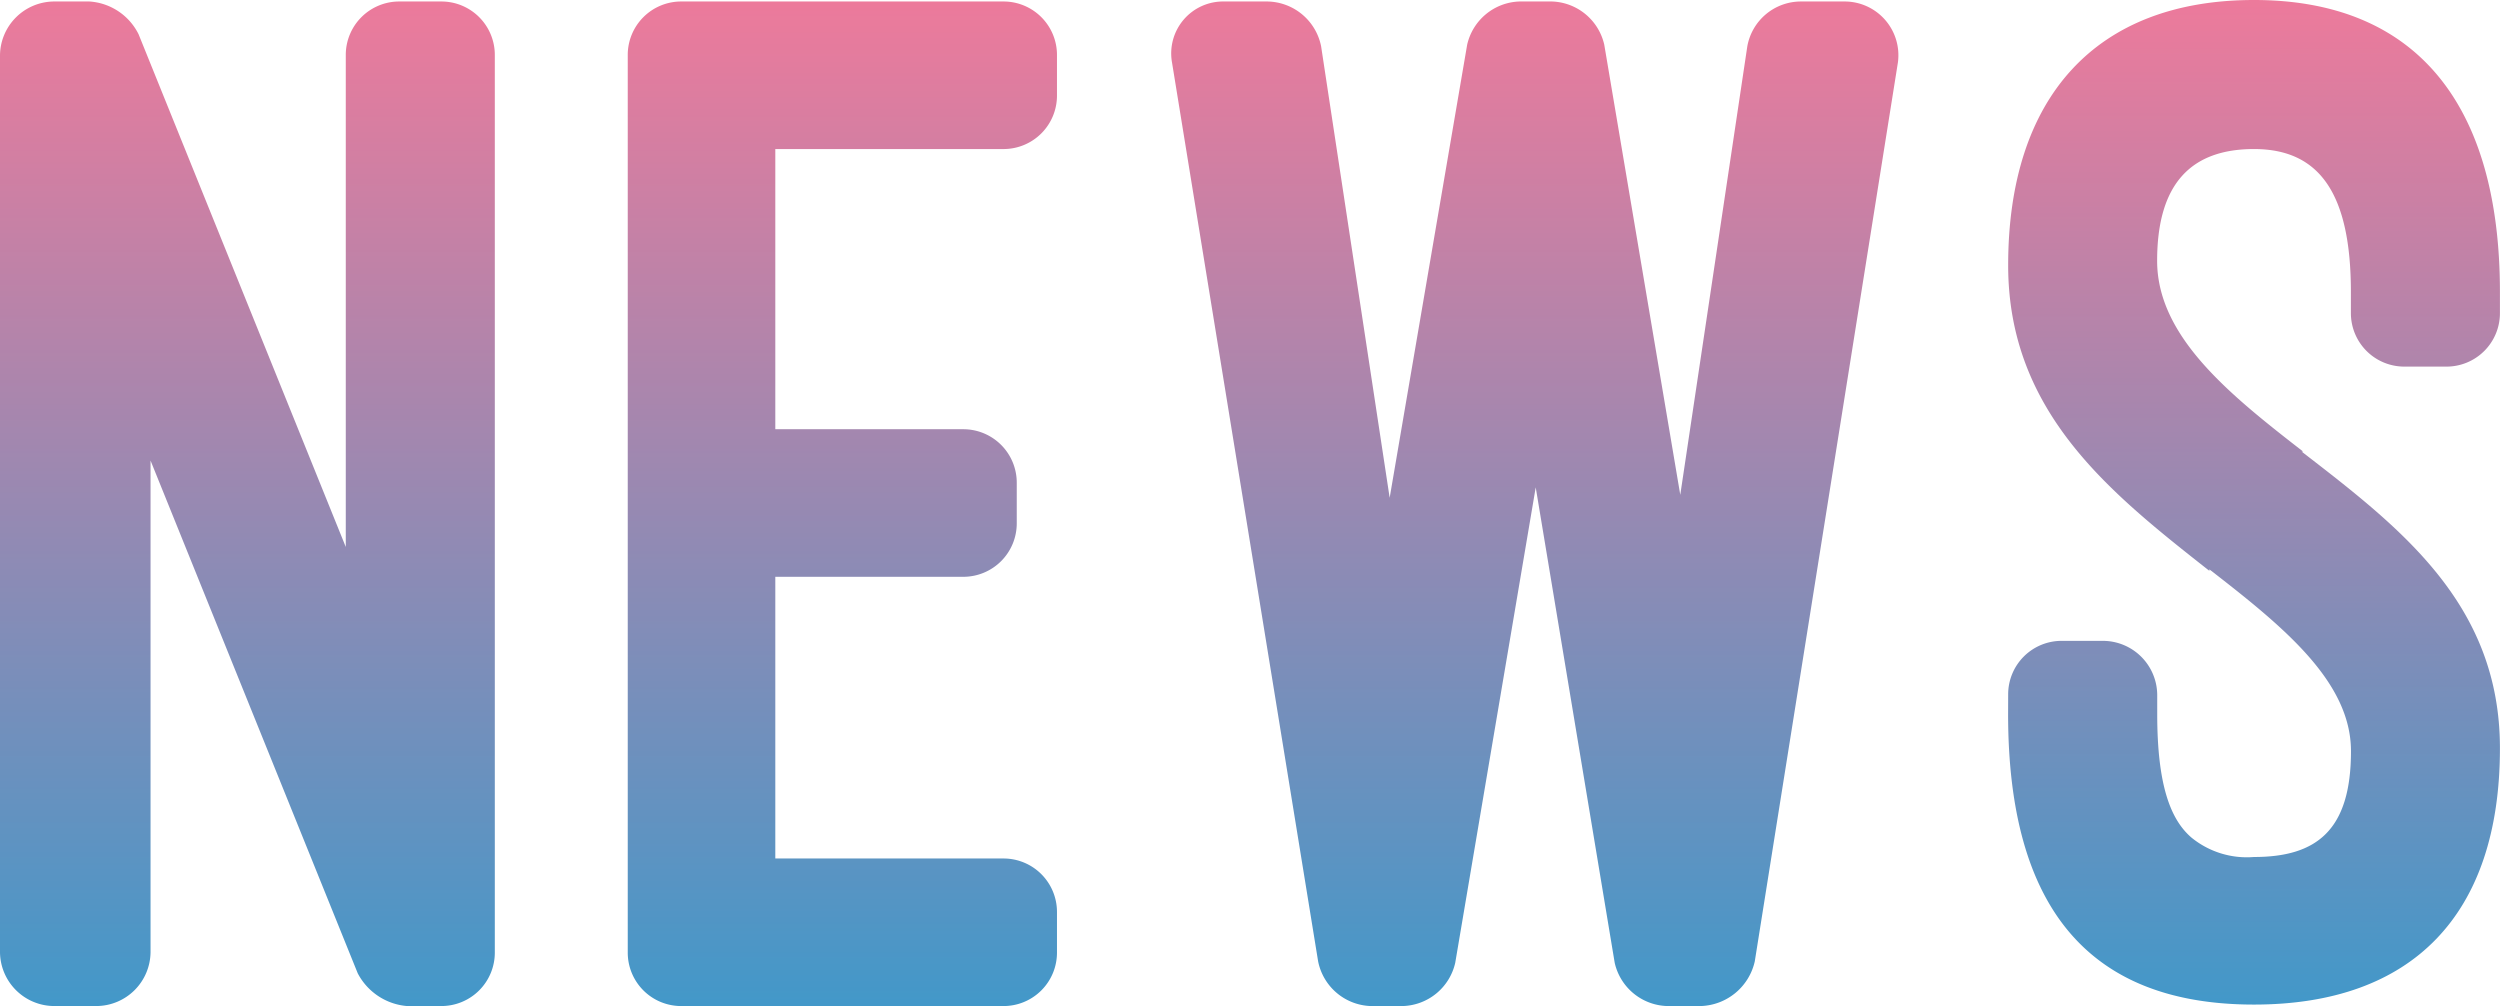 <svg xmlns="http://www.w3.org/2000/svg" width="144.13" height="58"><defs><linearGradient id="a" x1=".5" x2=".5" y2="1" gradientUnits="objectBoundingBox"><stop offset="0" stop-color="#ed7a9b"/><stop offset="1" stop-color="#4298c9"/></linearGradient><clipPath id="b"><path data-name="長方形 10243" fill="url(#a)" d="M0 0h144.13v58H0z"/></clipPath></defs><g data-name="グループ 24877" clip-path="url(#b)" fill="url(#a)"><path data-name="パス 13342" d="M23.458 58a3.534 3.534 0 01-2.835-1.89L8.679 26.551v28.355A3.136 3.136 0 015.586 58H3.094A3.136 3.136 0 010 54.906V3.179A3.136 3.136 0 013.094.086h2.061a3.41 3.41 0 012.835 1.89l11.945 29.559V3.179A3.081 3.081 0 0123.028.086h2.406a3.08 3.08 0 013.093 3.093v51.727A3.08 3.08 0 0125.433 58z"/><path data-name="パス 13343" d="M57.844.086a3.081 3.081 0 013.093 3.094v2.319a3.081 3.081 0 01-3.093 3.094H44.698v16.153h10.827a3.081 3.081 0 013.093 3.094v2.32a3.081 3.081 0 01-3.093 3.094H44.698v16.24h13.146a3.081 3.081 0 013.093 3.094v2.32a3.081 3.081 0 01-3.093 3.093H39.285a3.08 3.08 0 01-3.094-3.093V3.18A3.08 3.08 0 0139.285.086z"/><path data-name="パス 13344" d="M96.871 28.529l3.866-25.865a3.141 3.141 0 013.094-2.578h2.492a3.1 3.1 0 013.094 3.523l-8.25 51.813A3.3 3.3 0 0198.074 58h-1.976a3.2 3.2 0 01-3.007-2.491l-4.554-27.411-4.64 27.411A3.2 3.2 0 0180.89 58H79a3.206 3.206 0 01-3.008-2.578L67.57 3.609A2.993 2.993 0 0170.578.086h2.492a3.212 3.212 0 013.094 2.577l3.953 26.036 4.468-26.122A3.2 3.2 0 0187.591.086h1.891a3.2 3.2 0 013.007 2.491z"/><path data-name="パス 13345" d="M115.775 40.041a3.08 3.08 0 013.094-3.094h2.406a3.136 3.136 0 013.093 3.094v1.117c0 4.124.773 6.1 1.976 7.132a5.044 5.044 0 003.609 1.117c3.609 0 5.586-1.547 5.586-6.1 0-4.038-3.953-7.217-8.164-10.483v.086c-5.671-4.468-11.6-9.108-11.6-17.614C115.775 5.585 120.848 0 129.948 0c9.281 0 14.178 5.929 14.178 16.842v1.2a3.08 3.08 0 01-3.093 3.094h-2.406a3.08 3.08 0 01-3.093-3.094v-1.2c0-5.672-1.8-8.249-5.586-8.249-3.609 0-5.585 1.976-5.585 6.444 0 4.382 4.21 7.733 8.421 11h-.086c5.671 4.382 11.428 8.765 11.428 17.1 0 9.624-5.069 14.779-14.178 14.779-9.452 0-14.177-5.5-14.177-16.755z"/></g></svg>